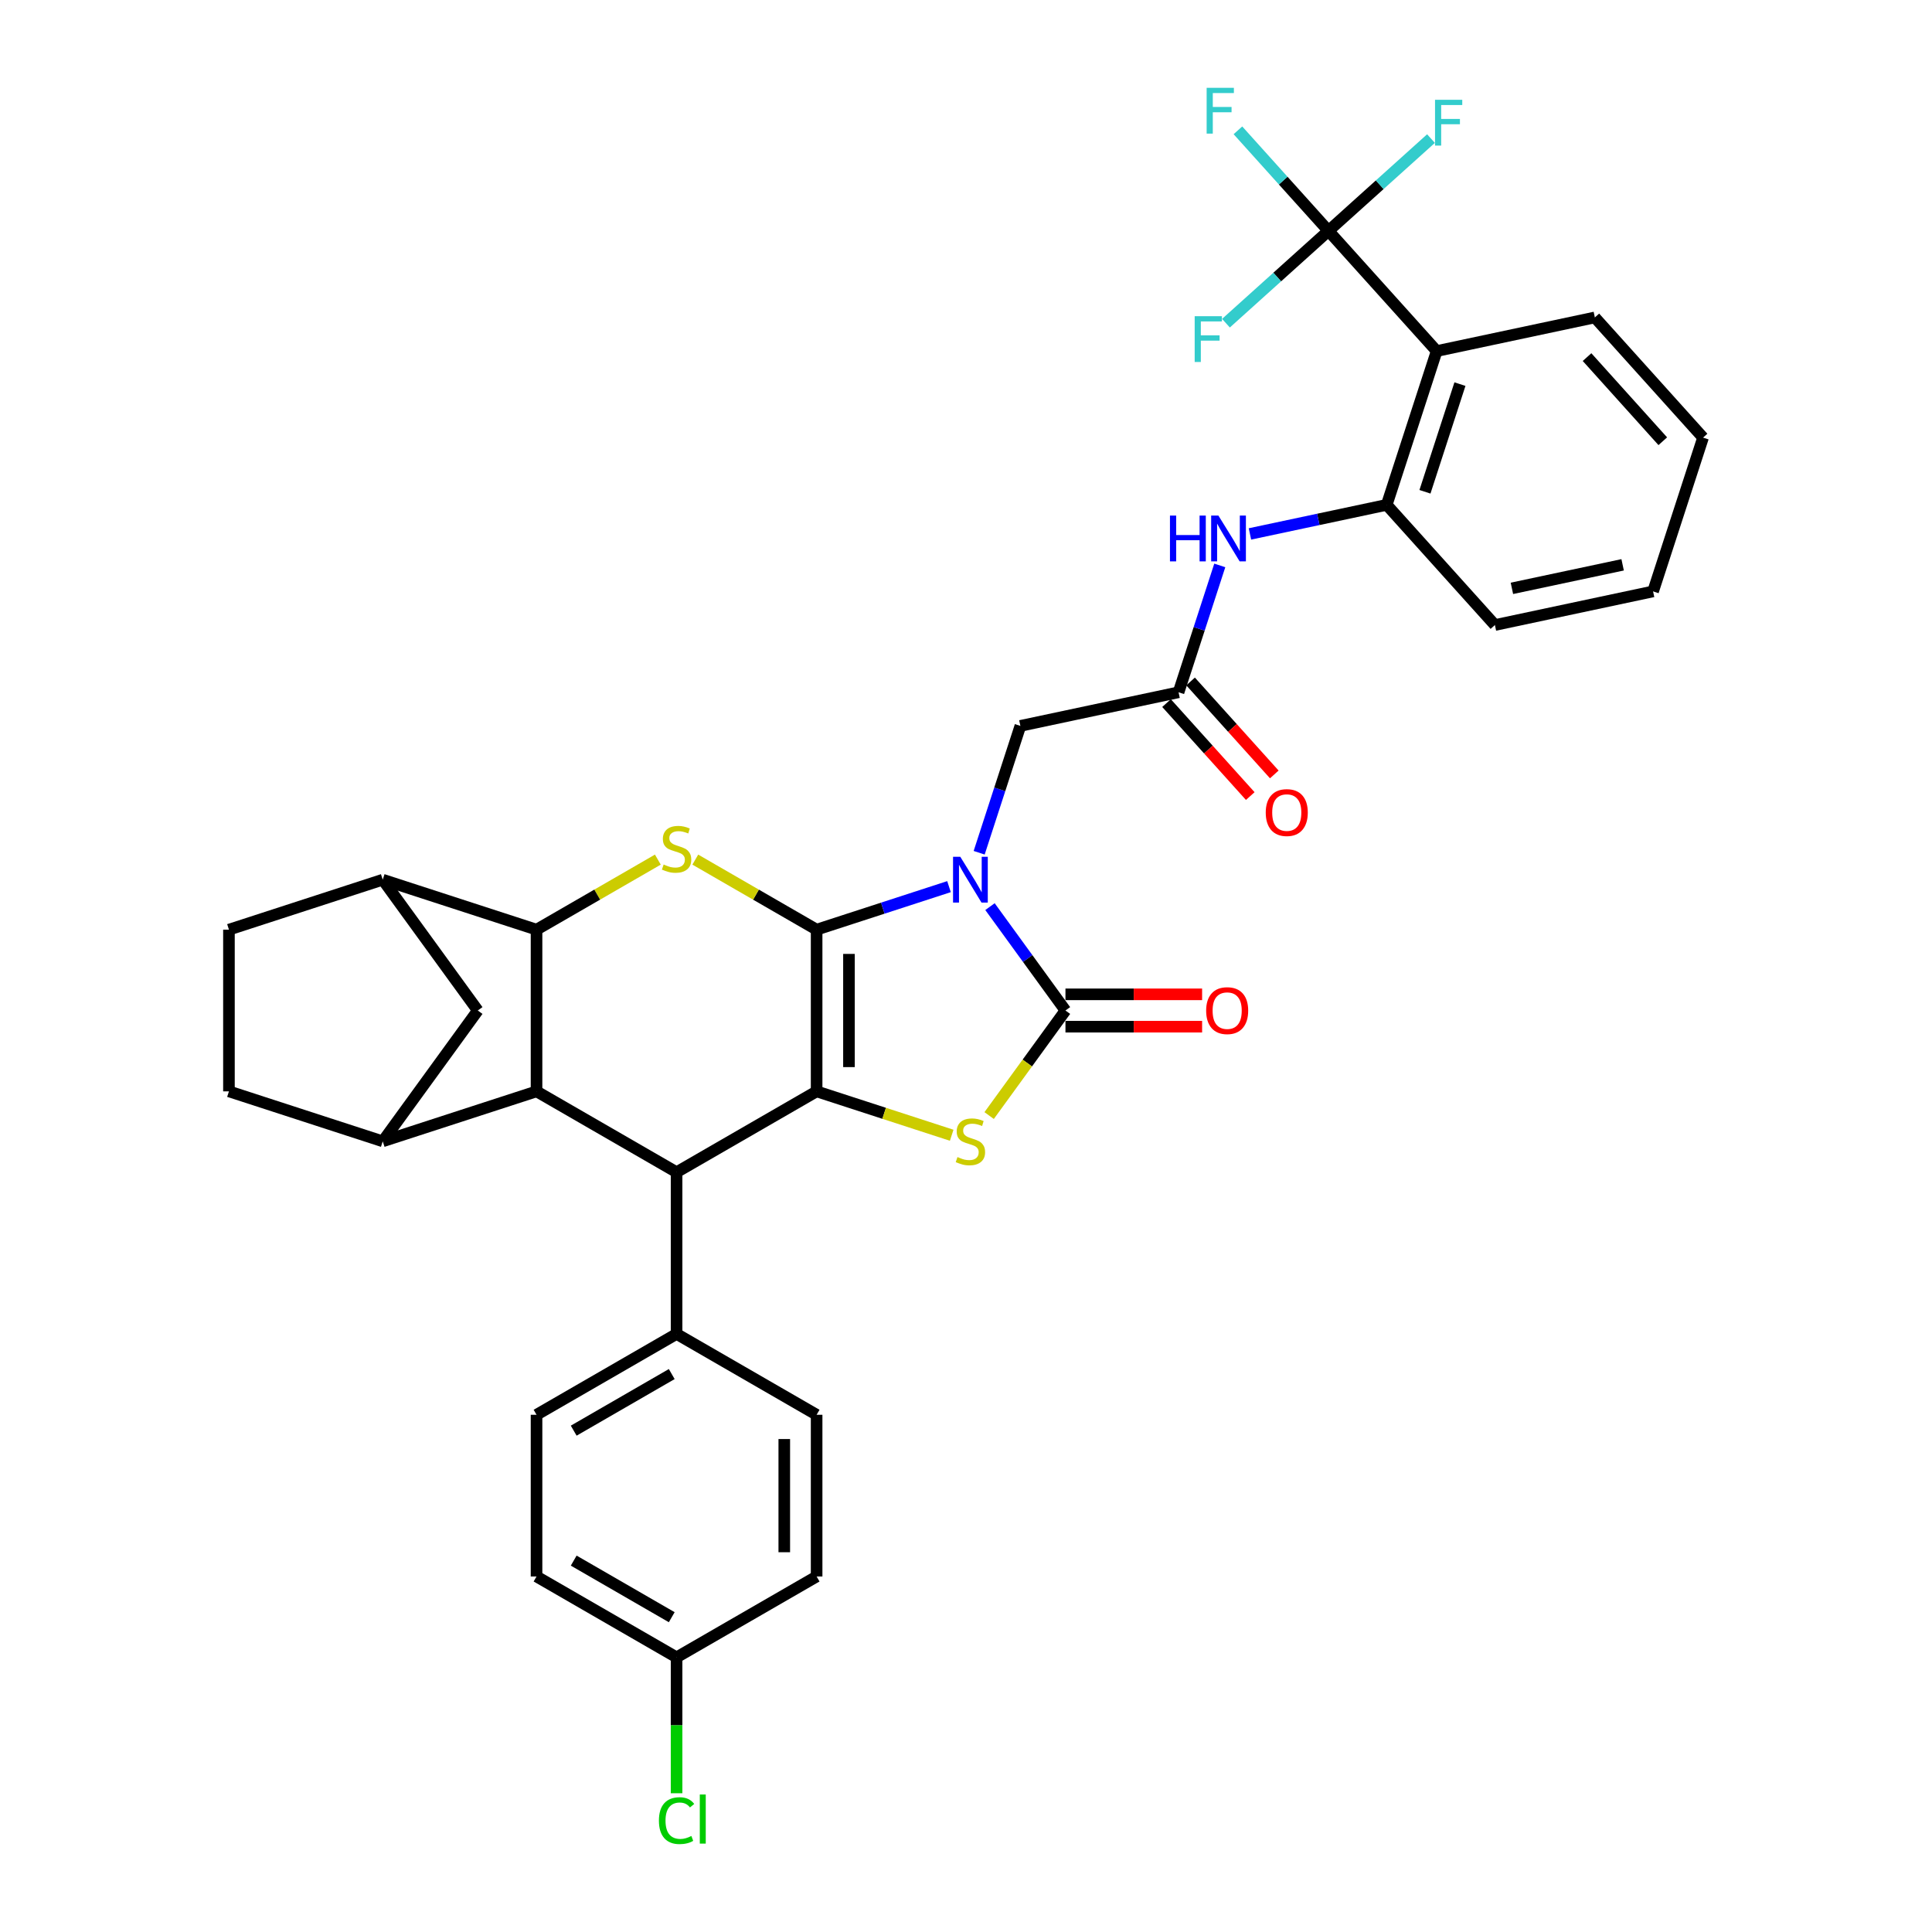 <?xml version='1.0' encoding='iso-8859-1'?>
<svg version='1.1' baseProfile='full'
              xmlns='http://www.w3.org/2000/svg'
                      xmlns:rdkit='http://www.rdkit.org/xml'
                      xmlns:xlink='http://www.w3.org/1999/xlink'
                  xml:space='preserve'
width='1000px' height='1000px' viewBox='0 0 1000 1000'>
<!-- END OF HEADER -->
<rect style='opacity:1.0;fill:#FFFFFF;stroke:none' width='1000' height='1000' x='0' y='0'> </rect>
<path class='bond-0' d='M 422.681,481.188 L 456.942,470.056' style='fill:none;fill-rule:evenodd;stroke:#000000;stroke-width:6px;stroke-linecap:butt;stroke-linejoin:miter;stroke-opacity:1' />
<path class='bond-0' d='M 456.942,470.056 L 491.203,458.924' style='fill:none;fill-rule:evenodd;stroke:#0000FF;stroke-width:6px;stroke-linecap:butt;stroke-linejoin:miter;stroke-opacity:1' />
<path class='bond-1' d='M 422.681,481.188 L 422.681,564.888' style='fill:none;fill-rule:evenodd;stroke:#000000;stroke-width:6px;stroke-linecap:butt;stroke-linejoin:miter;stroke-opacity:1' />
<path class='bond-1' d='M 439.421,493.743 L 439.421,552.333' style='fill:none;fill-rule:evenodd;stroke:#000000;stroke-width:6px;stroke-linecap:butt;stroke-linejoin:miter;stroke-opacity:1' />
<path class='bond-4' d='M 422.681,481.188 L 391.284,463.061' style='fill:none;fill-rule:evenodd;stroke:#000000;stroke-width:6px;stroke-linecap:butt;stroke-linejoin:miter;stroke-opacity:1' />
<path class='bond-4' d='M 391.284,463.061 L 359.888,444.934' style='fill:none;fill-rule:evenodd;stroke:#CCCC00;stroke-width:6px;stroke-linecap:butt;stroke-linejoin:miter;stroke-opacity:1' />
<path class='bond-2' d='M 512.416,469.268 L 531.949,496.153' style='fill:none;fill-rule:evenodd;stroke:#0000FF;stroke-width:6px;stroke-linecap:butt;stroke-linejoin:miter;stroke-opacity:1' />
<path class='bond-2' d='M 531.949,496.153 L 551.482,523.038' style='fill:none;fill-rule:evenodd;stroke:#000000;stroke-width:6px;stroke-linecap:butt;stroke-linejoin:miter;stroke-opacity:1' />
<path class='bond-13' d='M 506.816,441.379 L 517.483,408.55' style='fill:none;fill-rule:evenodd;stroke:#0000FF;stroke-width:6px;stroke-linecap:butt;stroke-linejoin:miter;stroke-opacity:1' />
<path class='bond-13' d='M 517.483,408.55 L 528.15,375.72' style='fill:none;fill-rule:evenodd;stroke:#000000;stroke-width:6px;stroke-linecap:butt;stroke-linejoin:miter;stroke-opacity:1' />
<path class='bond-3' d='M 422.681,564.888 L 457.637,576.246' style='fill:none;fill-rule:evenodd;stroke:#000000;stroke-width:6px;stroke-linecap:butt;stroke-linejoin:miter;stroke-opacity:1' />
<path class='bond-3' d='M 457.637,576.246 L 492.592,587.604' style='fill:none;fill-rule:evenodd;stroke:#CCCC00;stroke-width:6px;stroke-linecap:butt;stroke-linejoin:miter;stroke-opacity:1' />
<path class='bond-7' d='M 422.681,564.888 L 350.195,606.738' style='fill:none;fill-rule:evenodd;stroke:#000000;stroke-width:6px;stroke-linecap:butt;stroke-linejoin:miter;stroke-opacity:1' />
<path class='bond-18' d='M 551.482,531.408 L 586.846,531.408' style='fill:none;fill-rule:evenodd;stroke:#000000;stroke-width:6px;stroke-linecap:butt;stroke-linejoin:miter;stroke-opacity:1' />
<path class='bond-18' d='M 586.846,531.408 L 622.209,531.408' style='fill:none;fill-rule:evenodd;stroke:#FF0000;stroke-width:6px;stroke-linecap:butt;stroke-linejoin:miter;stroke-opacity:1' />
<path class='bond-18' d='M 551.482,514.668 L 586.846,514.668' style='fill:none;fill-rule:evenodd;stroke:#000000;stroke-width:6px;stroke-linecap:butt;stroke-linejoin:miter;stroke-opacity:1' />
<path class='bond-18' d='M 586.846,514.668 L 622.209,514.668' style='fill:none;fill-rule:evenodd;stroke:#FF0000;stroke-width:6px;stroke-linecap:butt;stroke-linejoin:miter;stroke-opacity:1' />
<path class='bond-36' d='M 551.482,523.038 L 531.73,550.226' style='fill:none;fill-rule:evenodd;stroke:#000000;stroke-width:6px;stroke-linecap:butt;stroke-linejoin:miter;stroke-opacity:1' />
<path class='bond-36' d='M 531.73,550.226 L 511.977,577.413' style='fill:none;fill-rule:evenodd;stroke:#CCCC00;stroke-width:6px;stroke-linecap:butt;stroke-linejoin:miter;stroke-opacity:1' />
<path class='bond-5' d='M 340.503,444.934 L 309.106,463.061' style='fill:none;fill-rule:evenodd;stroke:#CCCC00;stroke-width:6px;stroke-linecap:butt;stroke-linejoin:miter;stroke-opacity:1' />
<path class='bond-5' d='M 309.106,463.061 L 277.709,481.188' style='fill:none;fill-rule:evenodd;stroke:#000000;stroke-width:6px;stroke-linecap:butt;stroke-linejoin:miter;stroke-opacity:1' />
<path class='bond-6' d='M 277.709,481.188 L 277.709,564.888' style='fill:none;fill-rule:evenodd;stroke:#000000;stroke-width:6px;stroke-linecap:butt;stroke-linejoin:miter;stroke-opacity:1' />
<path class='bond-11' d='M 277.709,481.188 L 198.105,455.324' style='fill:none;fill-rule:evenodd;stroke:#000000;stroke-width:6px;stroke-linecap:butt;stroke-linejoin:miter;stroke-opacity:1' />
<path class='bond-10' d='M 277.709,564.888 L 198.105,590.753' style='fill:none;fill-rule:evenodd;stroke:#000000;stroke-width:6px;stroke-linecap:butt;stroke-linejoin:miter;stroke-opacity:1' />
<path class='bond-35' d='M 277.709,564.888 L 350.195,606.738' style='fill:none;fill-rule:evenodd;stroke:#000000;stroke-width:6px;stroke-linecap:butt;stroke-linejoin:miter;stroke-opacity:1' />
<path class='bond-17' d='M 350.195,606.738 L 350.195,690.438' style='fill:none;fill-rule:evenodd;stroke:#000000;stroke-width:6px;stroke-linecap:butt;stroke-linejoin:miter;stroke-opacity:1' />
<path class='bond-8' d='M 687.615,119.508 L 743.621,181.709' style='fill:none;fill-rule:evenodd;stroke:#000000;stroke-width:6px;stroke-linecap:butt;stroke-linejoin:miter;stroke-opacity:1' />
<path class='bond-22' d='M 687.615,119.508 L 664.182,93.483' style='fill:none;fill-rule:evenodd;stroke:#000000;stroke-width:6px;stroke-linecap:butt;stroke-linejoin:miter;stroke-opacity:1' />
<path class='bond-22' d='M 664.182,93.483 L 640.749,67.457' style='fill:none;fill-rule:evenodd;stroke:#33CCCC;stroke-width:6px;stroke-linecap:butt;stroke-linejoin:miter;stroke-opacity:1' />
<path class='bond-23' d='M 687.615,119.508 L 714.145,95.619' style='fill:none;fill-rule:evenodd;stroke:#000000;stroke-width:6px;stroke-linecap:butt;stroke-linejoin:miter;stroke-opacity:1' />
<path class='bond-23' d='M 714.145,95.619 L 740.676,71.731' style='fill:none;fill-rule:evenodd;stroke:#33CCCC;stroke-width:6px;stroke-linecap:butt;stroke-linejoin:miter;stroke-opacity:1' />
<path class='bond-24' d='M 687.615,119.508 L 661.084,143.396' style='fill:none;fill-rule:evenodd;stroke:#000000;stroke-width:6px;stroke-linecap:butt;stroke-linejoin:miter;stroke-opacity:1' />
<path class='bond-24' d='M 661.084,143.396 L 634.554,167.284' style='fill:none;fill-rule:evenodd;stroke:#33CCCC;stroke-width:6px;stroke-linecap:butt;stroke-linejoin:miter;stroke-opacity:1' />
<path class='bond-9' d='M 743.621,181.709 L 717.756,261.312' style='fill:none;fill-rule:evenodd;stroke:#000000;stroke-width:6px;stroke-linecap:butt;stroke-linejoin:miter;stroke-opacity:1' />
<path class='bond-9' d='M 755.662,198.822 L 737.557,254.545' style='fill:none;fill-rule:evenodd;stroke:#000000;stroke-width:6px;stroke-linecap:butt;stroke-linejoin:miter;stroke-opacity:1' />
<path class='bond-31' d='M 743.621,181.709 L 825.492,164.307' style='fill:none;fill-rule:evenodd;stroke:#000000;stroke-width:6px;stroke-linecap:butt;stroke-linejoin:miter;stroke-opacity:1' />
<path class='bond-37' d='M 198.105,590.753 L 247.303,523.038' style='fill:none;fill-rule:evenodd;stroke:#000000;stroke-width:6px;stroke-linecap:butt;stroke-linejoin:miter;stroke-opacity:1' />
<path class='bond-38' d='M 198.105,590.753 L 118.502,564.888' style='fill:none;fill-rule:evenodd;stroke:#000000;stroke-width:6px;stroke-linecap:butt;stroke-linejoin:miter;stroke-opacity:1' />
<path class='bond-16' d='M 198.105,455.324 L 247.303,523.038' style='fill:none;fill-rule:evenodd;stroke:#000000;stroke-width:6px;stroke-linecap:butt;stroke-linejoin:miter;stroke-opacity:1' />
<path class='bond-20' d='M 198.105,455.324 L 118.502,481.188' style='fill:none;fill-rule:evenodd;stroke:#000000;stroke-width:6px;stroke-linecap:butt;stroke-linejoin:miter;stroke-opacity:1' />
<path class='bond-12' d='M 717.756,261.312 L 682.362,268.836' style='fill:none;fill-rule:evenodd;stroke:#000000;stroke-width:6px;stroke-linecap:butt;stroke-linejoin:miter;stroke-opacity:1' />
<path class='bond-12' d='M 682.362,268.836 L 646.967,276.359' style='fill:none;fill-rule:evenodd;stroke:#0000FF;stroke-width:6px;stroke-linecap:butt;stroke-linejoin:miter;stroke-opacity:1' />
<path class='bond-32' d='M 717.756,261.312 L 773.762,323.514' style='fill:none;fill-rule:evenodd;stroke:#000000;stroke-width:6px;stroke-linecap:butt;stroke-linejoin:miter;stroke-opacity:1' />
<path class='bond-14' d='M 528.15,375.72 L 610.021,358.318' style='fill:none;fill-rule:evenodd;stroke:#000000;stroke-width:6px;stroke-linecap:butt;stroke-linejoin:miter;stroke-opacity:1' />
<path class='bond-15' d='M 610.021,358.318 L 620.687,325.489' style='fill:none;fill-rule:evenodd;stroke:#000000;stroke-width:6px;stroke-linecap:butt;stroke-linejoin:miter;stroke-opacity:1' />
<path class='bond-15' d='M 620.687,325.489 L 631.354,292.659' style='fill:none;fill-rule:evenodd;stroke:#0000FF;stroke-width:6px;stroke-linecap:butt;stroke-linejoin:miter;stroke-opacity:1' />
<path class='bond-21' d='M 603.8,363.919 L 625.465,387.98' style='fill:none;fill-rule:evenodd;stroke:#000000;stroke-width:6px;stroke-linecap:butt;stroke-linejoin:miter;stroke-opacity:1' />
<path class='bond-21' d='M 625.465,387.98 L 647.13,412.042' style='fill:none;fill-rule:evenodd;stroke:#FF0000;stroke-width:6px;stroke-linecap:butt;stroke-linejoin:miter;stroke-opacity:1' />
<path class='bond-21' d='M 616.241,352.717 L 637.906,376.779' style='fill:none;fill-rule:evenodd;stroke:#000000;stroke-width:6px;stroke-linecap:butt;stroke-linejoin:miter;stroke-opacity:1' />
<path class='bond-21' d='M 637.906,376.779 L 659.571,400.84' style='fill:none;fill-rule:evenodd;stroke:#FF0000;stroke-width:6px;stroke-linecap:butt;stroke-linejoin:miter;stroke-opacity:1' />
<path class='bond-25' d='M 350.195,690.438 L 277.709,732.288' style='fill:none;fill-rule:evenodd;stroke:#000000;stroke-width:6px;stroke-linecap:butt;stroke-linejoin:miter;stroke-opacity:1' />
<path class='bond-25' d='M 347.692,711.213 L 296.952,740.508' style='fill:none;fill-rule:evenodd;stroke:#000000;stroke-width:6px;stroke-linecap:butt;stroke-linejoin:miter;stroke-opacity:1' />
<path class='bond-26' d='M 350.195,690.438 L 422.681,732.288' style='fill:none;fill-rule:evenodd;stroke:#000000;stroke-width:6px;stroke-linecap:butt;stroke-linejoin:miter;stroke-opacity:1' />
<path class='bond-19' d='M 118.502,564.888 L 118.502,481.188' style='fill:none;fill-rule:evenodd;stroke:#000000;stroke-width:6px;stroke-linecap:butt;stroke-linejoin:miter;stroke-opacity:1' />
<path class='bond-29' d='M 277.709,732.288 L 277.709,815.988' style='fill:none;fill-rule:evenodd;stroke:#000000;stroke-width:6px;stroke-linecap:butt;stroke-linejoin:miter;stroke-opacity:1' />
<path class='bond-28' d='M 422.681,732.288 L 422.681,815.988' style='fill:none;fill-rule:evenodd;stroke:#000000;stroke-width:6px;stroke-linecap:butt;stroke-linejoin:miter;stroke-opacity:1' />
<path class='bond-28' d='M 405.941,744.843 L 405.941,803.433' style='fill:none;fill-rule:evenodd;stroke:#000000;stroke-width:6px;stroke-linecap:butt;stroke-linejoin:miter;stroke-opacity:1' />
<path class='bond-27' d='M 350.195,857.838 L 422.681,815.988' style='fill:none;fill-rule:evenodd;stroke:#000000;stroke-width:6px;stroke-linecap:butt;stroke-linejoin:miter;stroke-opacity:1' />
<path class='bond-30' d='M 350.195,857.838 L 350.195,893.009' style='fill:none;fill-rule:evenodd;stroke:#000000;stroke-width:6px;stroke-linecap:butt;stroke-linejoin:miter;stroke-opacity:1' />
<path class='bond-30' d='M 350.195,893.009 L 350.195,928.18' style='fill:none;fill-rule:evenodd;stroke:#00CC00;stroke-width:6px;stroke-linecap:butt;stroke-linejoin:miter;stroke-opacity:1' />
<path class='bond-39' d='M 350.195,857.838 L 277.709,815.988' style='fill:none;fill-rule:evenodd;stroke:#000000;stroke-width:6px;stroke-linecap:butt;stroke-linejoin:miter;stroke-opacity:1' />
<path class='bond-39' d='M 347.692,837.064 L 296.952,807.769' style='fill:none;fill-rule:evenodd;stroke:#000000;stroke-width:6px;stroke-linecap:butt;stroke-linejoin:miter;stroke-opacity:1' />
<path class='bond-40' d='M 825.492,164.307 L 881.498,226.508' style='fill:none;fill-rule:evenodd;stroke:#000000;stroke-width:6px;stroke-linecap:butt;stroke-linejoin:miter;stroke-opacity:1' />
<path class='bond-40' d='M 821.453,184.838 L 860.657,228.379' style='fill:none;fill-rule:evenodd;stroke:#000000;stroke-width:6px;stroke-linecap:butt;stroke-linejoin:miter;stroke-opacity:1' />
<path class='bond-34' d='M 773.762,323.514 L 855.633,306.111' style='fill:none;fill-rule:evenodd;stroke:#000000;stroke-width:6px;stroke-linecap:butt;stroke-linejoin:miter;stroke-opacity:1' />
<path class='bond-34' d='M 782.563,304.529 L 839.872,292.348' style='fill:none;fill-rule:evenodd;stroke:#000000;stroke-width:6px;stroke-linecap:butt;stroke-linejoin:miter;stroke-opacity:1' />
<path class='bond-33' d='M 881.498,226.508 L 855.633,306.111' style='fill:none;fill-rule:evenodd;stroke:#000000;stroke-width:6px;stroke-linecap:butt;stroke-linejoin:miter;stroke-opacity:1' />
<path  class='atom-1' d='M 497.045 443.472
L 504.813 456.027
Q 505.583 457.266, 506.821 459.509
Q 508.06 461.752, 508.127 461.886
L 508.127 443.472
L 511.274 443.472
L 511.274 467.176
L 508.027 467.176
L 499.69 453.449
Q 498.719 451.842, 497.681 450
Q 496.677 448.159, 496.376 447.59
L 496.376 467.176
L 493.295 467.176
L 493.295 443.472
L 497.045 443.472
' fill='#0000FF'/>
<path  class='atom-4' d='M 495.589 598.889
Q 495.857 598.989, 496.962 599.458
Q 498.066 599.927, 499.272 600.228
Q 500.51 600.496, 501.716 600.496
Q 503.959 600.496, 505.265 599.424
Q 506.57 598.32, 506.57 596.411
Q 506.57 595.106, 505.901 594.302
Q 505.265 593.499, 504.26 593.063
Q 503.256 592.628, 501.582 592.126
Q 499.473 591.49, 498.2 590.887
Q 496.962 590.284, 496.058 589.012
Q 495.187 587.74, 495.187 585.597
Q 495.187 582.618, 497.196 580.776
Q 499.238 578.935, 503.256 578.935
Q 506.001 578.935, 509.115 580.24
L 508.345 582.818
Q 505.499 581.647, 503.356 581.647
Q 501.046 581.647, 499.774 582.618
Q 498.502 583.555, 498.535 585.195
Q 498.535 586.468, 499.171 587.238
Q 499.841 588.008, 500.778 588.443
Q 501.749 588.878, 503.356 589.38
Q 505.499 590.05, 506.771 590.72
Q 508.043 591.389, 508.947 592.762
Q 509.885 594.101, 509.885 596.411
Q 509.885 599.692, 507.675 601.467
Q 505.499 603.208, 501.85 603.208
Q 499.74 603.208, 498.133 602.739
Q 496.56 602.304, 494.685 601.534
L 495.589 598.889
' fill='#CCCC00'/>
<path  class='atom-5' d='M 343.499 447.474
Q 343.767 447.574, 344.872 448.043
Q 345.977 448.512, 347.182 448.813
Q 348.421 449.081, 349.626 449.081
Q 351.869 449.081, 353.175 448.01
Q 354.481 446.905, 354.481 444.997
Q 354.481 443.691, 353.811 442.887
Q 353.175 442.084, 352.17 441.649
Q 351.166 441.213, 349.492 440.711
Q 347.383 440.075, 346.111 439.472
Q 344.872 438.87, 343.968 437.597
Q 343.097 436.325, 343.097 434.182
Q 343.097 431.203, 345.106 429.361
Q 347.148 427.52, 351.166 427.52
Q 353.911 427.52, 357.025 428.826
L 356.255 431.404
Q 353.409 430.232, 351.266 430.232
Q 348.956 430.232, 347.684 431.203
Q 346.412 432.14, 346.445 433.781
Q 346.445 435.053, 347.081 435.823
Q 347.751 436.593, 348.688 437.028
Q 349.659 437.464, 351.266 437.966
Q 353.409 438.635, 354.681 439.305
Q 355.954 439.975, 356.858 441.347
Q 357.795 442.686, 357.795 444.997
Q 357.795 448.278, 355.585 450.052
Q 353.409 451.793, 349.76 451.793
Q 347.651 451.793, 346.044 451.324
Q 344.47 450.889, 342.595 450.119
L 343.499 447.474
' fill='#CCCC00'/>
<path  class='atom-16' d='M 605.569 266.863
L 608.783 266.863
L 608.783 276.94
L 620.903 276.94
L 620.903 266.863
L 624.117 266.863
L 624.117 290.567
L 620.903 290.567
L 620.903 279.619
L 608.783 279.619
L 608.783 290.567
L 605.569 290.567
L 605.569 266.863
' fill='#0000FF'/>
<path  class='atom-16' d='M 630.646 266.863
L 638.413 279.418
Q 639.183 280.656, 640.422 282.9
Q 641.661 285.143, 641.728 285.277
L 641.728 266.863
L 644.875 266.863
L 644.875 290.567
L 641.627 290.567
L 633.291 276.84
Q 632.32 275.233, 631.282 273.391
Q 630.277 271.55, 629.976 270.981
L 629.976 290.567
L 626.896 290.567
L 626.896 266.863
L 630.646 266.863
' fill='#0000FF'/>
<path  class='atom-19' d='M 624.301 523.105
Q 624.301 517.414, 627.114 514.233
Q 629.926 511.053, 635.182 511.053
Q 640.439 511.053, 643.251 514.233
Q 646.063 517.414, 646.063 523.105
Q 646.063 528.864, 643.218 532.145
Q 640.372 535.393, 635.182 535.393
Q 629.96 535.393, 627.114 532.145
Q 624.301 528.897, 624.301 523.105
M 635.182 532.714
Q 638.798 532.714, 640.74 530.304
Q 642.715 527.86, 642.715 523.105
Q 642.715 518.452, 640.74 516.108
Q 638.798 513.731, 635.182 513.731
Q 631.567 513.731, 629.591 516.075
Q 627.649 518.418, 627.649 523.105
Q 627.649 527.893, 629.591 530.304
Q 631.567 532.714, 635.182 532.714
' fill='#FF0000'/>
<path  class='atom-22' d='M 655.146 420.586
Q 655.146 414.895, 657.958 411.714
Q 660.77 408.533, 666.027 408.533
Q 671.283 408.533, 674.095 411.714
Q 676.908 414.895, 676.908 420.586
Q 676.908 426.345, 674.062 429.626
Q 671.216 432.873, 666.027 432.873
Q 660.804 432.873, 657.958 429.626
Q 655.146 426.378, 655.146 420.586
M 666.027 430.195
Q 669.643 430.195, 671.584 427.784
Q 673.56 425.34, 673.56 420.586
Q 673.56 415.932, 671.584 413.589
Q 669.643 411.212, 666.027 411.212
Q 662.411 411.212, 660.436 413.555
Q 658.494 415.899, 658.494 420.586
Q 658.494 425.374, 660.436 427.784
Q 662.411 430.195, 666.027 430.195
' fill='#FF0000'/>
<path  class='atom-23' d='M 624.561 45.455
L 638.656 45.455
L 638.656 48.166
L 627.742 48.166
L 627.742 55.365
L 637.451 55.365
L 637.451 58.11
L 627.742 58.11
L 627.742 69.158
L 624.561 69.158
L 624.561 45.455
' fill='#33CCCC'/>
<path  class='atom-24' d='M 742.768 51.65
L 756.863 51.65
L 756.863 54.361
L 745.949 54.361
L 745.949 61.56
L 755.658 61.56
L 755.658 64.305
L 745.949 64.305
L 745.949 75.353
L 742.768 75.353
L 742.768 51.65
' fill='#33CCCC'/>
<path  class='atom-25' d='M 618.366 163.662
L 632.461 163.662
L 632.461 166.374
L 621.547 166.374
L 621.547 173.572
L 631.256 173.572
L 631.256 176.317
L 621.547 176.317
L 621.547 187.366
L 618.366 187.366
L 618.366 163.662
' fill='#33CCCC'/>
<path  class='atom-31' d='M 341.055 942.359
Q 341.055 936.466, 343.8 933.386
Q 346.579 930.272, 351.836 930.272
Q 356.724 930.272, 359.335 933.721
L 357.125 935.529
Q 355.217 933.018, 351.836 933.018
Q 348.253 933.018, 346.345 935.428
Q 344.47 937.805, 344.47 942.359
Q 344.47 947.046, 346.412 949.456
Q 348.387 951.867, 352.204 951.867
Q 354.815 951.867, 357.862 950.293
L 358.799 952.804
Q 357.561 953.608, 355.686 954.077
Q 353.811 954.545, 351.735 954.545
Q 346.579 954.545, 343.8 951.398
Q 341.055 948.251, 341.055 942.359
' fill='#00CC00'/>
<path  class='atom-31' d='M 362.214 928.833
L 365.295 928.833
L 365.295 954.244
L 362.214 954.244
L 362.214 928.833
' fill='#00CC00'/>
</svg>
